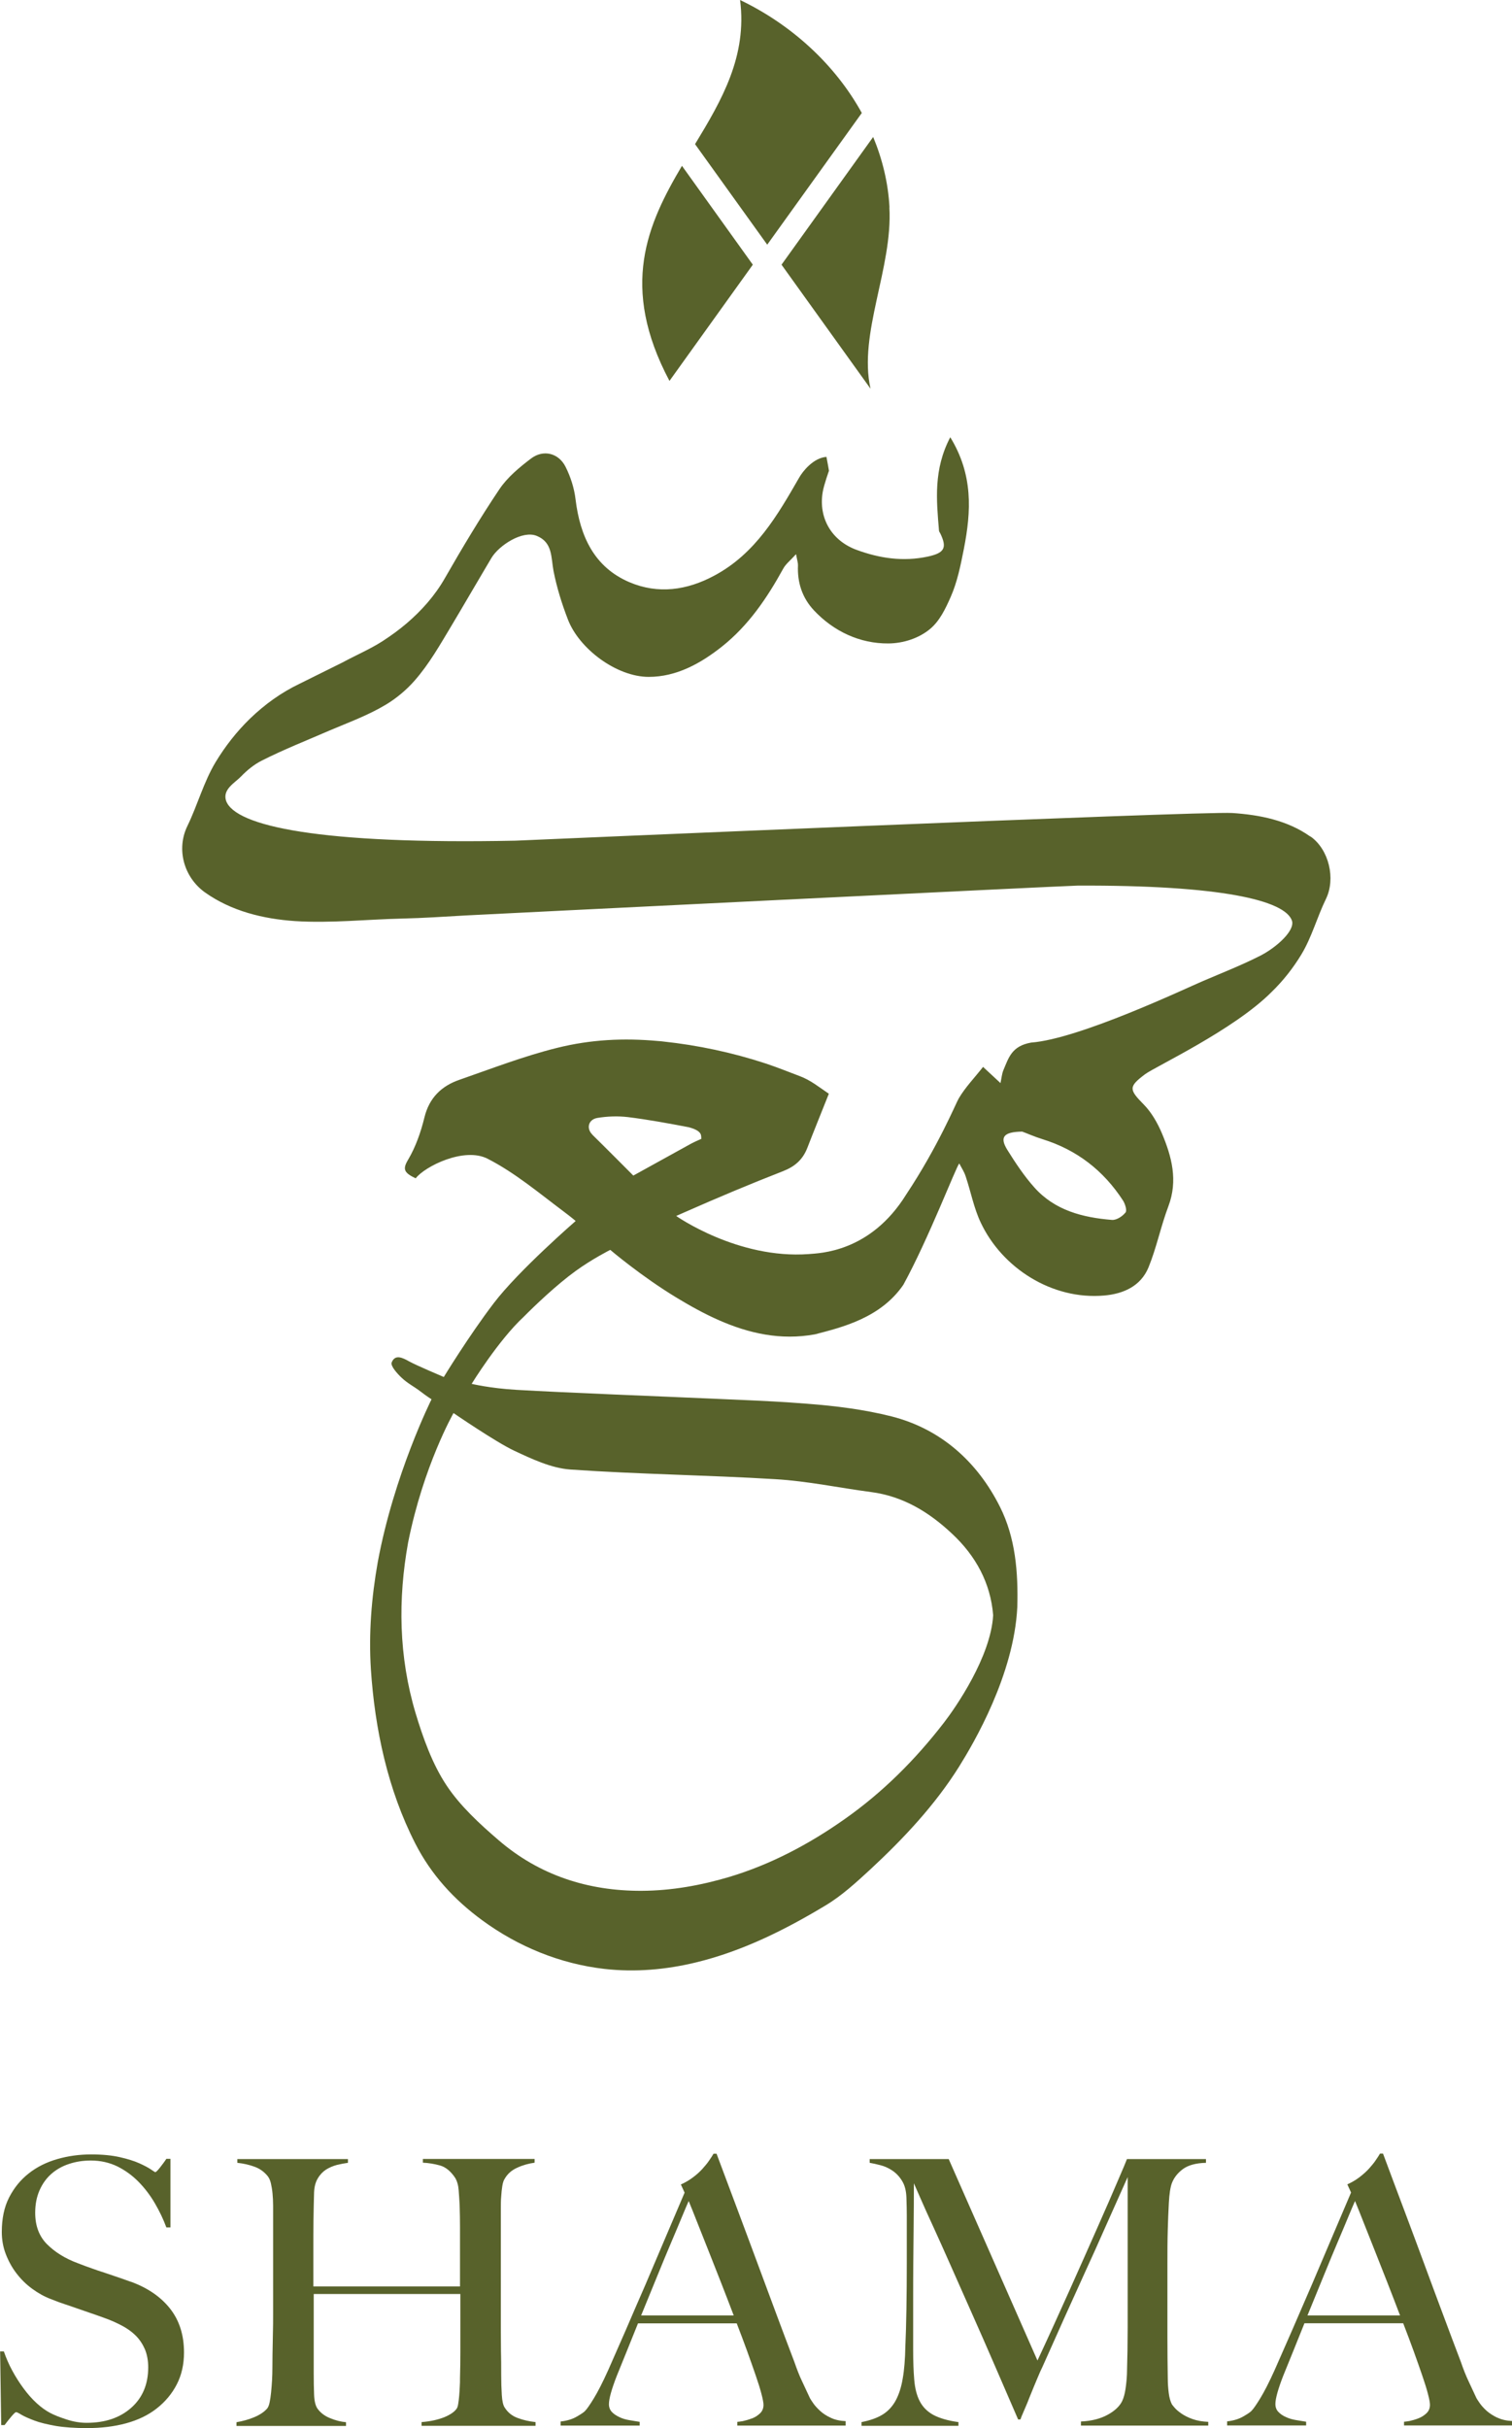 <svg xmlns="http://www.w3.org/2000/svg" fill="none" viewBox="0 0 266 427" height="427" width="266">
<g clip-path="url(#clip0_133_1712)">
<path fill="#58622B" d="M23.01 401.271C22.186 400.976 21.384 400.681 20.623 400.429C19.862 400.176 19.123 399.923 18.383 399.67C17.643 399.438 16.883 399.185 16.143 398.911C15.383 398.659 14.58 398.342 13.692 398.005C11.474 397.184 9.678 396.067 8.283 394.676C6.889 393.285 6.191 391.431 6.191 389.134C6.191 387.659 6.445 386.353 6.952 385.194C7.459 384.035 8.156 383.065 9.044 382.286C9.931 381.506 10.988 380.916 12.171 380.537C13.375 380.136 14.643 379.947 15.995 379.947C17.686 379.947 19.249 380.305 20.644 380.979C22.038 381.675 23.285 382.581 24.363 383.676C25.44 384.772 26.412 386.036 27.236 387.448C28.06 388.86 28.737 390.272 29.265 391.705H29.983V379.652H29.265C28.927 380.179 28.525 380.684 28.124 381.211C27.701 381.738 27.448 381.991 27.3 381.991C27.258 381.991 27.004 381.822 26.539 381.506C26.074 381.19 25.398 380.832 24.511 380.431C23.623 380.031 22.482 379.673 21.088 379.357C19.693 379.041 18.024 378.872 16.059 378.872C13.967 378.872 11.981 379.146 10.079 379.694C8.177 380.242 6.508 381.064 5.071 382.201C3.614 383.339 2.473 384.751 1.606 386.437C0.74 388.123 0.317 390.146 0.317 392.506C0.317 393.896 0.55 395.203 1.036 396.446C1.522 397.689 2.134 398.806 2.937 399.839C3.719 400.85 4.628 401.756 5.684 402.515C6.72 403.273 7.818 403.884 8.938 404.306C9.931 404.706 10.798 405.022 11.516 405.254C12.234 405.486 12.932 405.739 13.608 405.97C14.284 406.202 15.024 406.455 15.805 406.729C16.587 406.982 17.496 407.319 18.552 407.698C19.609 408.078 20.581 408.52 21.489 409.005C22.398 409.489 23.201 410.058 23.877 410.733C24.553 411.407 25.081 412.208 25.483 413.114C25.863 414.02 26.074 415.095 26.074 416.317C26.074 419.309 25.06 421.69 23.074 423.439C21.067 425.209 18.468 426.073 15.235 426.073C14.094 426.073 12.932 425.883 11.706 425.483C10.481 425.083 9.509 424.703 8.769 424.303C8.03 423.903 7.248 423.355 6.445 422.617C5.642 421.88 4.881 421.016 4.163 420.046C3.444 419.077 2.768 418.024 2.177 416.928C1.564 415.811 1.078 414.673 0.677 413.514H0.021L0.212 426.473H0.803C1.162 425.989 1.543 425.504 1.987 424.977C2.43 424.45 2.705 424.198 2.832 424.198C2.958 424.198 3.275 424.345 3.783 424.661C4.29 424.956 5.029 425.293 6.043 425.673C7.037 426.052 8.304 426.347 9.826 426.621C11.347 426.874 13.185 427 15.319 427C17.791 427 20.095 426.726 22.186 426.157C24.278 425.588 26.074 424.724 27.574 423.544C29.075 422.364 30.258 420.953 31.103 419.309C31.948 417.665 32.371 415.79 32.371 413.704C32.371 410.627 31.547 408.057 29.92 405.992C28.293 403.926 25.99 402.346 23.053 401.271"></path>
<path fill="#58622B" d="M88.766 423.355C88.512 422.954 88.343 422.238 88.28 421.163C88.216 420.089 88.174 418.93 88.174 417.686C88.174 416.127 88.174 414.694 88.132 413.388C88.132 412.081 88.111 410.817 88.111 409.616V388.312C88.111 387.617 88.111 386.943 88.174 386.268C88.216 385.594 88.28 384.983 88.364 384.456C88.449 383.908 88.576 383.487 88.766 383.192C89.252 382.328 89.991 381.654 90.984 381.211C91.977 380.748 93.013 380.474 94.048 380.326V379.673H74.398V380.326C75.391 380.368 76.405 380.537 77.398 380.811C78.391 381.085 79.3 381.822 80.081 383.002C80.419 383.571 80.631 384.288 80.694 385.194C80.758 386.079 80.821 386.943 80.863 387.764C80.906 389.197 80.927 390.483 80.927 391.6V402.093H55.127V395.519C55.127 393.917 55.127 392.232 55.148 390.462C55.17 388.713 55.212 387.069 55.254 385.552C55.296 384.562 55.508 383.74 55.909 383.087C56.289 382.433 56.776 381.928 57.346 381.548C57.916 381.19 58.55 380.916 59.248 380.726C59.945 380.558 60.6 380.431 61.213 380.347V379.694H41.752V380.347C42.893 380.474 43.886 380.705 44.795 381.043C45.682 381.359 46.443 381.906 47.056 382.644C47.309 382.939 47.521 383.382 47.648 383.908C47.774 384.456 47.88 385.067 47.943 385.72C48.007 386.395 48.049 387.132 48.049 387.912V406.729C48.049 408.036 48.049 409.3 48.007 410.543C47.986 411.786 47.965 412.924 47.943 413.957C47.943 414.989 47.922 415.832 47.922 416.422C47.922 417.118 47.901 417.855 47.859 418.614C47.817 419.372 47.753 420.089 47.69 420.742C47.626 421.395 47.542 421.964 47.436 422.47C47.331 422.976 47.183 423.334 47.014 423.544C46.485 424.156 45.725 424.661 44.732 425.083C43.739 425.504 42.682 425.778 41.605 425.968V426.621H60.875V425.968C59.966 425.883 59.015 425.652 58.064 425.251C57.114 424.872 56.374 424.303 55.846 423.566C55.508 423.081 55.296 422.259 55.254 421.079C55.212 419.899 55.191 418.698 55.191 417.434V403.421H80.99V413.704C80.99 415.221 80.969 416.696 80.927 418.129C80.927 418.656 80.927 419.204 80.884 419.752C80.863 420.32 80.821 420.868 80.779 421.374C80.736 421.901 80.673 422.343 80.61 422.744C80.546 423.144 80.462 423.397 80.377 423.523C80.018 424.092 79.3 424.598 78.222 425.062C77.123 425.504 75.792 425.82 74.165 425.947V426.6H94.217V425.947C93.076 425.82 92.041 425.588 91.09 425.23C90.139 424.893 89.357 424.282 88.808 423.418"></path>
<path fill="#58622B" d="M112.79 407.193C113.846 404.622 114.797 402.262 115.705 400.07C116.593 397.879 117.417 395.919 118.157 394.17C118.896 392.442 119.509 390.967 120.016 389.745C120.523 388.523 120.903 387.638 121.157 387.069C121.558 388.017 122.044 389.26 122.636 390.757C123.228 392.253 123.883 393.896 124.601 395.708C125.319 397.521 126.059 399.396 126.82 401.335C127.58 403.294 128.341 405.233 129.081 407.193H112.811H112.79ZM132.229 425.314C131.679 425.525 131.151 425.673 130.665 425.778C130.158 425.862 129.841 425.904 129.714 425.904V426.558H148.773V425.778C147.78 425.736 146.893 425.546 146.153 425.188C145.414 424.851 144.801 424.45 144.294 423.987C143.787 423.523 143.385 423.081 143.089 422.659C142.794 422.217 142.582 421.922 142.498 421.753C141.97 420.636 141.505 419.625 141.082 418.719C140.659 417.834 140.216 416.717 139.751 415.368C138.716 412.629 137.659 409.869 136.624 407.066C135.588 404.264 134.511 401.377 133.391 398.363C132.292 395.371 131.109 392.253 129.905 389.008C128.679 385.763 127.411 382.349 126.059 378.746H125.531C125.362 379.041 125.108 379.441 124.77 379.926C124.453 380.41 124.031 380.895 123.566 381.422C123.08 381.949 122.53 382.454 121.896 382.918C121.263 383.402 120.565 383.803 119.783 384.161L120.439 385.594C119.403 388.017 118.283 390.63 117.1 393.433C115.917 396.235 114.734 399.017 113.55 401.777C112.346 404.538 111.184 407.214 110.064 409.827C108.923 412.439 107.909 414.757 107 416.801C106.007 419.014 105.141 420.679 104.443 421.816C103.746 422.954 103.239 423.671 102.943 423.966C102.816 424.134 102.352 424.472 101.549 424.935C100.746 425.42 99.774 425.715 98.633 425.841V426.558H112.536V425.904C111.966 425.82 111.374 425.715 110.74 425.609C110.106 425.504 109.515 425.335 108.986 425.083C108.458 424.83 107.993 424.535 107.655 424.177C107.296 423.797 107.127 423.334 107.127 422.786C107.127 421.838 107.592 420.173 108.5 417.834C109.113 416.317 109.726 414.8 110.339 413.303C110.951 411.807 111.585 410.227 112.24 408.583H129.609C130.264 410.269 130.877 411.913 131.447 413.472C132.018 415.031 132.503 416.464 132.947 417.729C133.391 419.014 133.729 420.089 133.961 420.995C134.194 421.88 134.321 422.533 134.321 422.912C134.321 423.523 134.109 424.029 133.708 424.408C133.285 424.809 132.82 425.104 132.271 425.314"></path>
<path fill="#58622B" d="M181.292 421.163C181.693 420.194 182.074 419.225 182.475 418.297C182.855 417.37 183.172 416.675 183.384 416.253C184.82 413.051 186.13 410.101 187.335 407.424C188.539 404.748 189.722 402.135 190.885 399.586C192.068 397.015 193.251 394.402 194.434 391.705C195.639 389.008 196.949 386.058 198.386 382.855V409.363C198.386 411.976 198.343 414.694 198.259 417.56C198.217 418.424 198.132 419.288 198.005 420.131C197.878 420.974 197.688 421.69 197.414 422.259C196.97 423.165 196.125 423.966 194.857 424.661C193.589 425.357 192.026 425.757 190.166 425.841V426.558H212.564V425.904C211.528 425.862 210.598 425.694 209.817 425.42C209.035 425.146 208.38 424.809 207.852 424.45C207.323 424.092 206.922 423.734 206.647 423.418C206.373 423.102 206.204 422.891 206.161 422.807C205.908 422.322 205.718 421.669 205.612 420.826C205.506 419.983 205.443 419.14 205.443 418.319C205.401 415.769 205.379 413.325 205.379 411.028V398.069C205.379 396.109 205.379 394.086 205.443 392C205.485 390.483 205.549 388.944 205.633 387.385C205.718 385.826 205.887 384.667 206.161 383.929C206.52 382.981 207.154 382.159 208.084 381.464C209.014 380.769 210.387 380.389 212.162 380.347V379.694H198.259C198.132 380.052 197.604 381.316 196.653 383.508C195.723 385.699 194.519 388.46 193.061 391.747C191.603 395.055 189.955 398.743 188.138 402.81C186.299 406.898 184.44 411.007 182.517 415.116L166.903 379.694H152.999V380.347C153.528 380.431 154.14 380.579 154.901 380.769C155.64 380.958 156.338 381.274 156.993 381.717C157.648 382.159 158.218 382.749 158.683 383.508C159.169 384.266 159.423 385.257 159.465 386.479C159.507 387.743 159.528 388.797 159.528 389.661V397.879C159.528 400.787 159.507 403.505 159.465 406.055C159.423 408.583 159.359 410.796 159.275 412.671C159.233 414.884 159.085 416.759 158.81 418.297C158.556 419.836 158.134 421.121 157.563 422.175C156.993 423.207 156.232 424.029 155.281 424.619C154.33 425.209 153.084 425.652 151.562 425.947V426.6H168.614V425.947C166.734 425.694 165.276 425.251 164.198 424.682C163.12 424.092 162.339 423.291 161.81 422.28C161.282 421.269 160.965 420.004 160.838 418.508C160.712 417.012 160.648 415.242 160.648 413.198V404.854C160.648 402.473 160.648 400.197 160.669 398.047C160.69 395.898 160.712 393.728 160.733 391.536C160.754 389.345 160.775 386.816 160.775 383.95C160.986 384.435 161.388 385.341 161.979 386.69C162.571 388.038 163.311 389.703 164.24 391.705C165.149 393.707 166.184 395.982 167.304 398.532C168.445 401.103 169.649 403.842 170.959 406.771C172.269 409.7 173.601 412.756 174.974 415.916C176.347 419.077 177.721 422.28 179.115 425.483H179.517C179.601 425.23 179.813 424.682 180.172 423.882C180.531 423.081 180.89 422.196 181.271 421.205"></path>
<path fill="#58622B" d="M230.017 407.193C231.073 404.643 232.024 402.262 232.932 400.07C233.82 397.879 234.644 395.919 235.383 394.17C236.123 392.442 236.736 390.967 237.243 389.745C237.75 388.523 238.13 387.638 238.384 387.069C238.785 388.017 239.271 389.261 239.863 390.757C240.455 392.253 241.11 393.896 241.828 395.709C242.546 397.5 243.286 399.396 244.047 401.335C244.807 403.294 245.568 405.233 246.307 407.193H230.038H230.017ZM263.401 425.167C262.662 424.809 262.049 424.408 261.542 423.966C261.035 423.502 260.633 423.06 260.337 422.638C260.042 422.196 259.83 421.901 259.746 421.732C259.218 420.594 258.753 419.583 258.33 418.698C257.908 417.813 257.464 416.696 256.999 415.347C255.964 412.608 254.907 409.848 253.872 407.045C252.836 404.243 251.738 401.356 250.639 398.342C249.54 395.329 248.357 392.232 247.153 388.987C245.927 385.763 244.659 382.328 243.307 378.725H242.779C242.61 379.02 242.356 379.42 242.018 379.905C241.701 380.389 241.279 380.874 240.814 381.401C240.328 381.928 239.778 382.412 239.145 382.897C238.511 383.382 237.813 383.782 237.032 384.14L237.687 385.573C236.651 387.996 235.531 390.609 234.348 393.412C233.165 396.214 231.982 398.996 230.798 401.756C229.594 404.517 228.432 407.193 227.312 409.806C226.171 412.418 225.157 414.736 224.248 416.78C223.255 418.993 222.389 420.658 221.691 421.795C220.994 422.933 220.487 423.65 220.191 423.945C220.065 424.113 219.6 424.451 218.797 424.914C217.994 425.399 217.022 425.694 215.881 425.82V426.537H229.784V425.883C229.214 425.799 228.622 425.694 227.988 425.588C227.354 425.483 226.763 425.314 226.234 425.062C225.685 424.83 225.241 424.514 224.903 424.156C224.544 423.797 224.375 423.313 224.375 422.765C224.375 421.817 224.84 420.152 225.748 417.813C226.361 416.296 226.974 414.779 227.587 413.282C228.199 411.786 228.833 410.206 229.488 408.562H246.857C247.512 410.248 248.125 411.892 248.695 413.451C249.266 415.01 249.752 416.443 250.195 417.708C250.639 418.993 250.977 420.068 251.209 420.974C251.442 421.859 251.569 422.512 251.569 422.891C251.569 423.502 251.357 424.008 250.956 424.387C250.533 424.788 250.068 425.083 249.519 425.293C248.97 425.504 248.442 425.652 247.956 425.757C247.448 425.841 247.131 425.883 247.005 425.883V426.537H266.064V425.757C265.07 425.715 264.183 425.525 263.443 425.167"></path>
<path fill="#58622B" d="M197.984 213.247C197.456 213.921 196.4 214.596 195.618 214.532C190.483 214.111 185.581 212.868 181.989 208.843C180.193 206.841 178.672 204.544 177.235 202.248C175.841 200.014 176.474 199.045 179.834 199.002C180.595 199.276 181.968 199.888 183.384 200.33C189.448 202.205 194.139 205.851 197.562 211.119C197.942 211.709 198.301 212.868 198.005 213.247M104.211 199.529C103.113 198.455 103.493 196.874 105.078 196.6C106.831 196.305 108.712 196.242 110.487 196.453C114.037 196.895 117.586 197.549 121.115 198.223C123.862 198.918 123.249 199.93 123.397 200.267C122.805 200.541 122.193 200.794 121.601 201.11C118.685 202.711 111.417 206.736 111.417 206.736C111.417 206.736 106.155 201.447 104.211 199.55M90.414 255.096C93.562 256.571 96.943 258.172 100.302 258.425C112.346 259.268 124.411 259.394 136.476 260.132C142.097 260.469 147.633 261.649 153.232 262.387C158.874 263.124 163.438 265.906 167.494 269.72C171.678 273.618 174.277 278.422 174.721 284.048C174.319 291.339 168.128 300.274 166.058 302.95C161.029 309.461 155.324 315.172 148.583 319.913C142.371 324.296 135.61 327.878 128.32 330.069C123.291 331.565 118.115 332.493 112.874 332.514C103.451 332.556 94.872 329.774 87.73 323.621C84.434 320.798 80.927 317.574 78.539 313.949C76.046 310.199 74.398 305.542 73.109 301.264C70.129 291.276 70.003 281.204 71.799 271.258C74.503 257.73 79.786 248.5 79.786 248.5C79.786 248.5 87.223 253.6 90.414 255.096ZM230.503 147.103C226.488 144.258 221.607 143.289 216.769 142.972C211.359 142.614 90.942 147.819 90.688 147.84C56.459 148.535 41.309 145.311 39.766 140.802C39.132 138.8 41.33 137.662 42.365 136.588C43.443 135.471 44.668 134.459 46.042 133.764C49.908 131.804 53.986 130.203 57.959 128.475C61.318 127.042 64.763 125.799 67.911 123.902C69.77 122.786 71.545 121.29 72.961 119.667C75.496 116.78 77.398 113.409 79.363 110.142C81.497 106.581 83.568 102.978 85.702 99.396C85.955 98.953 86.209 98.532 86.463 98.111C87.794 95.898 91.914 93.222 94.407 94.233C97.26 95.371 96.922 98.047 97.386 100.449C97.957 103.336 98.844 106.181 99.901 108.92C101.887 114.125 108.501 119.035 114.121 119.035C119.002 119.035 123.228 116.696 127.01 113.704C131.701 109.974 134.955 105.148 137.786 100.007C138.23 99.185 139.033 98.574 140.047 97.457C140.258 98.616 140.406 99.017 140.385 99.438C140.258 102.451 141.125 105.127 143.195 107.34C146.661 111.028 151.267 113.198 156.296 113.156C158.895 113.135 161.62 112.271 163.628 110.606C165.339 109.173 166.332 107.045 167.241 105.001C168.424 102.325 168.995 99.417 169.565 96.551C170.875 89.871 171.213 83.487 167.177 76.891C164.198 82.581 164.748 87.933 165.191 93.285C165.191 93.454 165.318 93.622 165.403 93.77C166.67 96.362 166.142 97.246 163.226 97.879C158.895 98.806 154.774 98.195 150.696 96.699C146.323 95.097 143.956 91.115 144.738 86.521C144.949 85.257 145.837 82.791 145.837 82.791C145.837 82.791 145.562 81.169 145.393 80.347C143.09 80.516 141.209 82.897 140.596 83.992C136.751 90.672 132.926 97.31 125.742 101.187C120.84 103.842 115.748 104.516 110.74 102.388C104.507 99.733 102.035 94.254 101.253 87.806C101.021 85.847 100.387 83.866 99.499 82.096C98.274 79.651 95.569 78.998 93.414 80.642C91.365 82.201 89.273 83.929 87.857 86.036C84.434 91.136 81.286 96.404 78.243 101.714C76.51 104.748 74.165 107.382 71.524 109.637C70.193 110.775 68.756 111.807 67.298 112.755C65.058 114.188 62.65 115.2 60.283 116.485C57.769 117.728 55.233 118.993 52.719 120.236C49.486 121.774 46.57 123.881 43.992 126.368C41.647 128.644 39.639 131.214 37.949 133.996C35.836 137.494 34.758 141.582 32.962 145.269C30.976 149.357 32.35 154.288 36.069 156.943C40.696 160.23 46.316 161.6 51.895 161.979C58.128 162.38 64.488 161.684 70.763 161.537C74.482 161.452 78.201 161.2 81.92 160.989C85.406 160.799 187.525 155.763 189.575 155.742C214.74 155.637 226.066 158.313 227.291 161.916C227.84 163.644 224.65 166.531 221.84 168.006C218.501 169.713 214.951 171.103 211.507 172.578C208.591 173.822 189.786 182.735 181.398 183.346C177.996 183.957 177.468 185.959 176.517 188.214C176.263 188.825 176.221 189.499 176.01 190.468C174.89 189.436 174.023 188.614 172.946 187.624C171.446 189.541 169.798 191.227 168.657 193.187C168.149 194.051 165.086 201.531 159.423 210.065C153.084 220.285 144.146 220.369 142.287 220.538C129.778 221.465 118.96 213.837 118.96 213.837L120.587 213.121C126.271 210.613 131.976 208.211 137.765 205.956C139.857 205.134 141.209 203.933 142.012 201.91C143.195 198.855 144.442 195.8 145.815 192.344C144.125 191.206 142.625 189.963 140.702 189.246C138.695 188.488 136.709 187.687 134.68 187.013C128.827 185.095 122.784 183.81 116.657 183.156C116.361 183.114 116.065 183.093 115.769 183.072C109.705 182.524 103.979 182.798 98.02 184.273C92.146 185.727 86.505 187.919 80.8 189.899C77.694 190.974 75.517 193.039 74.672 196.495C74.038 199.087 73.13 201.7 71.778 203.975C70.784 205.64 71.101 206.251 73.13 207.221C74.693 205.155 81.666 201.636 85.808 203.786C90.583 206.23 94.809 209.791 99.14 213.036C100.683 214.195 101.274 214.722 101.274 214.722C101.274 214.722 91.217 223.446 86.864 229.177C82.49 234.909 78.074 242.158 78.074 242.158C78.074 242.158 73.193 240.093 71.989 239.418C70.827 238.765 69.496 238.091 68.904 239.608C68.671 240.198 69.876 241.568 70.7 242.326C71.693 243.274 72.961 243.907 74.038 244.749C75.074 245.55 75.919 246.077 75.919 246.077C75.919 246.077 69.305 259.289 66.453 274.735C65.354 280.93 64.847 287.251 65.249 293.552C65.946 304.109 68.228 314.75 73.066 324.211C75.834 329.627 79.828 334.031 84.836 337.697C91.153 342.333 98.57 345.368 106.367 346.253C111.755 346.864 117.227 346.379 122.488 345.094C130.581 343.134 138.103 339.383 145.203 335.106C148.097 333.378 150.675 330.997 153.147 328.721C158.979 323.305 164.536 317.384 168.762 310.62C171.298 306.553 178.376 294.542 178.968 282.637C179.137 276.463 178.651 270.415 175.904 264.957C171.932 257.055 165.529 251.303 156.866 249.09C152.028 247.868 146.978 247.236 141.949 246.857C140.808 246.772 139.667 246.688 138.526 246.604C135.546 246.414 131.49 246.225 126.905 246.035C115.114 245.508 99.859 244.939 90.815 244.412C86.167 244.138 82.976 243.359 82.976 243.359C82.976 243.359 87.688 235.689 92.125 231.58C94.069 229.62 97.873 225.974 101.274 223.509C104.211 221.381 107.36 219.8 107.36 219.8C107.36 219.8 112.79 224.436 119.065 228.229C123.798 231.095 128.975 233.75 134.659 234.698C137.448 235.162 140.343 235.204 143.364 234.656C148.266 233.392 154.943 231.727 158.916 225.953C163.395 217.778 168.255 205.05 168.762 204.608C169.143 205.345 169.628 206.062 169.882 206.862C170.791 209.559 171.319 212.425 172.523 214.975C176.305 223.024 185.116 228.63 194.244 227.829C197.667 227.534 200.71 226.164 202.062 222.856C203.478 219.379 204.218 215.649 205.549 212.13C207.26 207.6 206.14 203.407 204.408 199.298C203.647 197.506 202.612 195.673 201.259 194.282C198.597 191.585 198.513 191.122 201.45 188.909C203.267 187.56 217.107 181.091 223.699 174.454C225.727 172.494 227.481 170.26 228.939 167.858C230.777 164.824 231.707 161.284 233.271 158.081C235.003 154.52 233.799 149.42 230.587 147.124"></path>
<path fill="#58622B" d="M151.604 19.85C146.913 11.337 139.243 4.341 130.2 0C131.468 9.883 126.988 17.595 122.276 25.349L134.975 43.029L151.625 19.85H151.604Z"></path>
<path fill="#58622B" d="M156.486 36.475C156.253 32.156 155.239 28.005 153.612 24.085L137.49 46.548L153.147 68.357C150.971 58.664 157.077 47.117 156.465 36.454"></path>
<path fill="#58622B" d="M119.974 29.163C113.888 39.446 108.965 50.383 117.776 66.987L132.44 46.548L119.974 29.163Z"></path>
</g>
<defs>
<clipPath id="clip0_133_1712">
<rect fill="white" height="427" width="266"></rect>
</clipPath>
</defs>
</svg>
